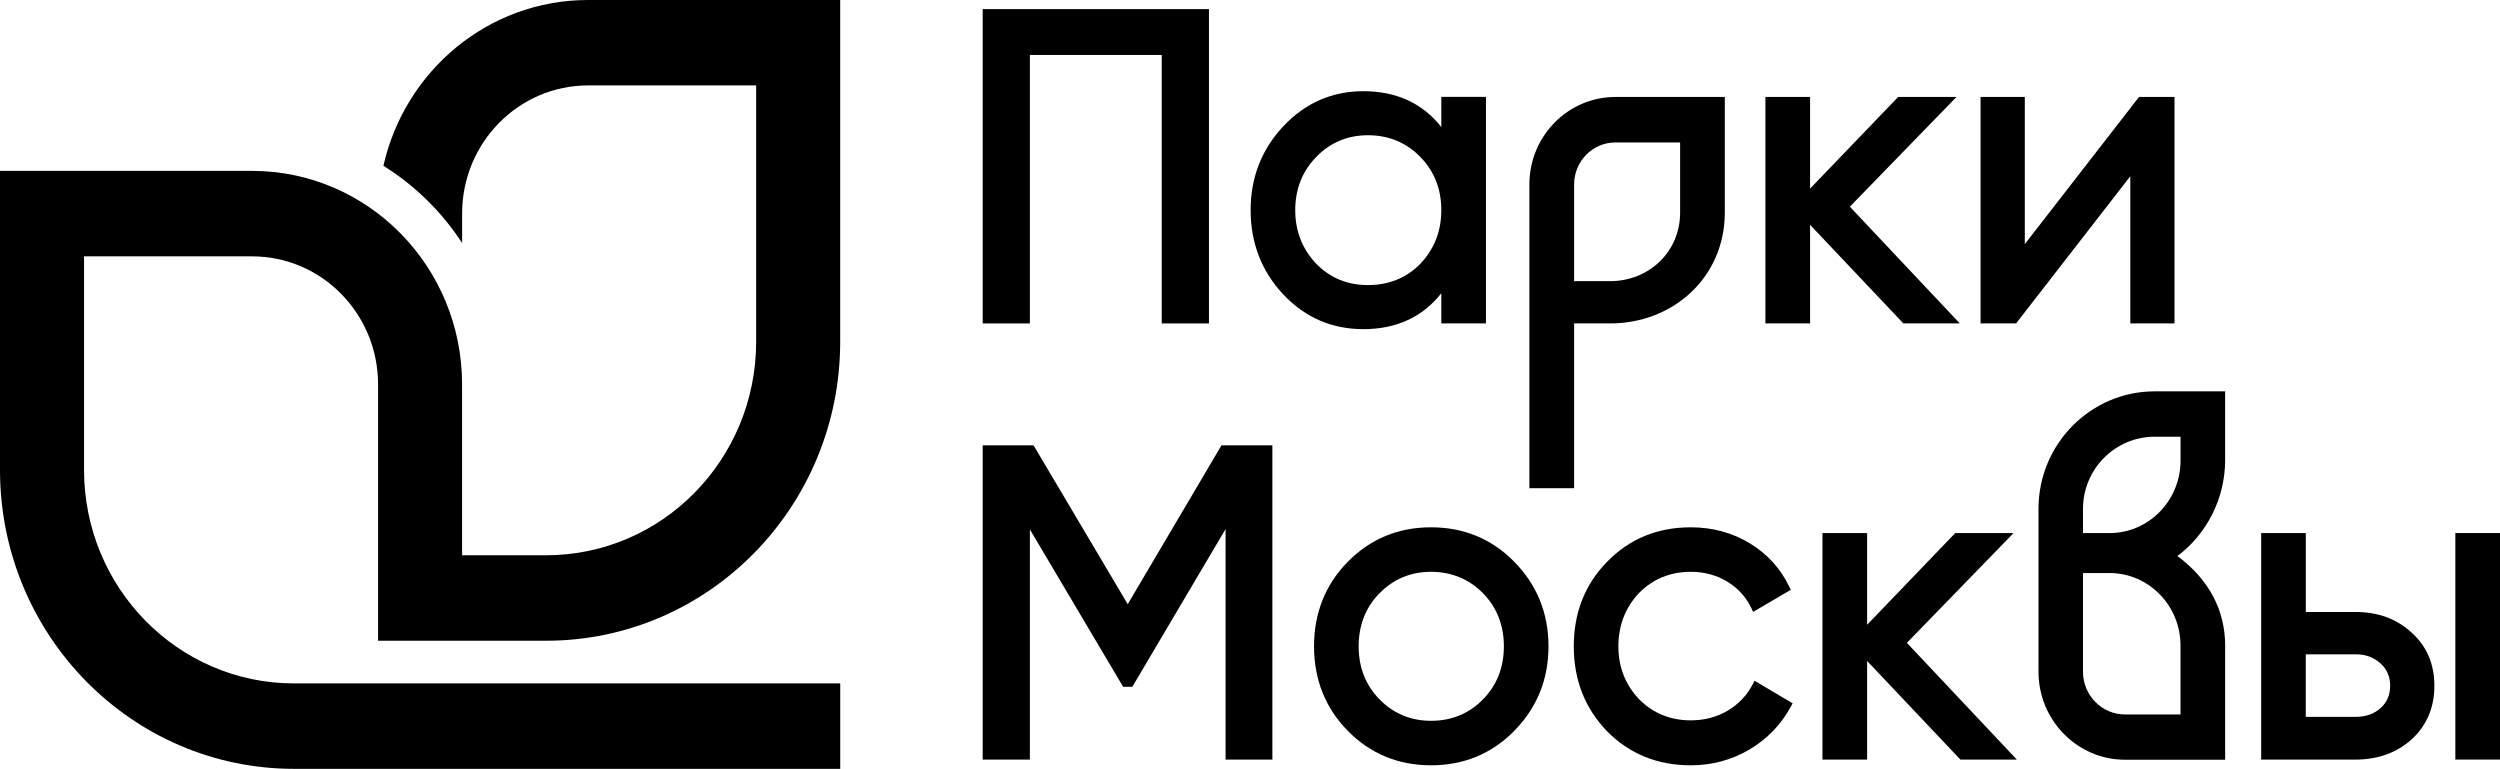 <?xml version="1.0" encoding="UTF-8"?> <svg xmlns="http://www.w3.org/2000/svg" width="65" height="20" viewBox="0 0 65 20" fill="none"><g clip-path="url(#clip0_254_1723)"><path d="M56.759 14.562C56.715 14.525 56.67 14.49 56.624 14.456C56.67 14.49 56.715 14.525 56.76 14.561L56.759 14.562Z" fill="black"></path><path d="M57.86 10.171H57.859V10.197L57.86 10.171Z" fill="black"></path><path d="M56.619 14.463L56.612 14.457L56.619 14.451C56.994 14.172 57.306 13.796 57.522 13.364C57.739 12.93 57.853 12.45 57.853 11.975V10.175H56.021C54.356 10.175 53.001 11.545 53.001 13.228V17.466C53.001 18.727 54.01 19.753 55.25 19.753H57.854V16.783C57.854 15.865 57.428 15.063 56.621 14.463H56.619ZM54.158 13.852V13.229C54.158 12.195 54.994 11.355 56.02 11.355H56.694V11.976C56.694 13.014 55.867 13.86 54.85 13.86H54.159V13.853L54.158 13.852ZM56.694 18.569V18.576H55.249C54.648 18.576 54.158 18.078 54.158 17.466V14.899H54.849C55.866 14.899 56.693 15.745 56.693 16.783V18.569H56.694Z" fill="black"></path><path d="M15.291 0C12.695 0 10.524 1.842 9.969 4.311C10.787 4.82 11.485 5.507 12.015 6.317V5.553C12.015 3.713 13.482 2.221 15.291 2.221H19.66V8.884C19.66 11.951 17.215 14.437 14.198 14.437H12.014V9.995C12.014 6.928 9.569 4.443 6.552 4.443H0V12.216C0 16.509 3.423 19.99 7.646 19.99H21.846V17.769H7.646C4.63 17.769 2.185 15.283 2.185 12.216V6.665H6.553C8.363 6.665 9.83 8.156 9.83 9.996V16.659H14.198C18.421 16.659 21.845 13.179 21.845 8.885V0H15.291Z" fill="black"></path><path d="M26.777 1.429H30.205V8.409H31.433V0.237H25.55V8.409H26.777V1.429Z" fill="black"></path><path d="M37.474 7.624V8.409H38.635V2.519H37.474V3.303C36.987 2.684 36.305 2.371 35.447 2.371C34.638 2.371 33.941 2.675 33.372 3.277C32.804 3.878 32.516 4.614 32.516 5.464C32.516 6.314 32.803 7.062 33.372 7.662C33.933 8.256 34.631 8.558 35.447 8.558C36.305 8.558 36.987 8.244 37.474 7.625V7.624ZM34.223 6.859C33.86 6.476 33.676 6.007 33.676 5.464C33.676 4.921 33.859 4.45 34.222 4.081C34.584 3.706 35.037 3.516 35.569 3.516C36.102 3.516 36.567 3.706 36.929 4.082C37.291 4.45 37.474 4.915 37.474 5.464C37.474 6.013 37.29 6.476 36.929 6.858C36.567 7.226 36.11 7.412 35.569 7.412C35.029 7.412 34.583 7.226 34.223 6.859Z" fill="black"></path><path d="M50.955 8.409L48.096 5.374L50.869 2.52H49.353L47.062 4.904V2.52H45.901V8.409H47.062V5.845L49.488 8.409H50.955Z" fill="black"></path><path d="M55.388 4.582V8.409H56.537V2.52H55.615L52.645 6.347V2.52H51.495V8.409H52.418L55.388 4.582Z" fill="black"></path><path d="M29.321 15.709L26.872 11.578H25.55V19.75H26.777V13.765L29.201 17.856H29.441L31.865 13.755V19.75H33.082V11.578H31.759L29.321 15.709Z" fill="black"></path><path d="M37.207 13.71C36.355 13.71 35.628 14.011 35.044 14.605C34.46 15.198 34.165 15.938 34.165 16.804C34.165 17.67 34.46 18.41 35.044 19.003C35.628 19.597 36.355 19.898 37.207 19.898C38.059 19.898 38.787 19.597 39.37 19.003C39.961 18.402 40.261 17.663 40.261 16.804C40.261 15.945 39.961 15.206 39.37 14.605C38.787 14.011 38.059 13.71 37.207 13.71ZM37.207 18.741C36.681 18.741 36.232 18.554 35.87 18.186C35.508 17.819 35.325 17.353 35.325 16.804C35.325 16.255 35.508 15.789 35.87 15.422C36.232 15.054 36.682 14.867 37.207 14.867C37.732 14.867 38.194 15.054 38.556 15.422C38.917 15.789 39.101 16.255 39.101 16.804C39.101 17.353 38.917 17.819 38.556 18.186C38.194 18.554 37.74 18.741 37.207 18.741Z" fill="black"></path><path d="M45.573 17.787C45.425 18.074 45.207 18.305 44.924 18.474C44.641 18.643 44.317 18.729 43.961 18.729C43.428 18.729 42.974 18.543 42.613 18.176C42.258 17.8 42.078 17.339 42.078 16.804C42.078 16.269 42.258 15.796 42.611 15.422C42.973 15.054 43.427 14.867 43.96 14.867C44.315 14.867 44.636 14.955 44.917 15.127C45.195 15.299 45.403 15.531 45.538 15.817L45.581 15.909L46.56 15.336L46.522 15.257C46.299 14.787 45.955 14.407 45.5 14.129C45.046 13.852 44.527 13.71 43.961 13.71C43.094 13.71 42.363 14.011 41.786 14.605C41.21 15.19 40.918 15.931 40.918 16.804C40.918 17.677 41.21 18.422 41.786 19.015C42.363 19.6 43.094 19.898 43.961 19.898C44.513 19.898 45.027 19.759 45.488 19.486C45.949 19.212 46.312 18.836 46.566 18.366L46.609 18.286L45.618 17.7L45.572 17.787H45.573Z" fill="black"></path><path d="M65 13.859H63.839V19.749H65V13.859Z" fill="black"></path><path d="M62.703 16.449C62.32 16.093 61.832 15.912 61.25 15.912H59.951V13.859H58.791V19.749H61.25C61.824 19.749 62.313 19.572 62.703 19.223C63.095 18.864 63.294 18.395 63.294 17.83C63.294 17.266 63.095 16.8 62.703 16.449ZM59.95 17.012H61.249C61.505 17.012 61.714 17.088 61.889 17.245C62.061 17.399 62.144 17.591 62.144 17.83C62.144 18.07 62.062 18.26 61.895 18.41C61.724 18.563 61.512 18.638 61.249 18.638H59.95V17.012Z" fill="black"></path><path d="M52.353 13.859H50.837L48.545 16.244V13.859H47.384V19.75H48.545V17.185L50.971 19.75H52.438L49.579 16.714L52.353 13.859Z" fill="black"></path><path d="M42 2.521C40.767 2.521 39.764 3.54 39.764 4.794V12.694H40.927V8.409H41.863C43.507 8.409 44.845 7.204 44.845 5.528V2.521H42ZM40.927 4.795C40.927 4.193 41.408 3.704 42 3.704H43.683V5.529C43.683 6.554 42.866 7.31 41.863 7.31H40.927V4.795Z" fill="black"></path></g><defs><clipPath id="clip0_254_1723"><rect width="65" height="20" fill="white"></rect></clipPath></defs></svg> 